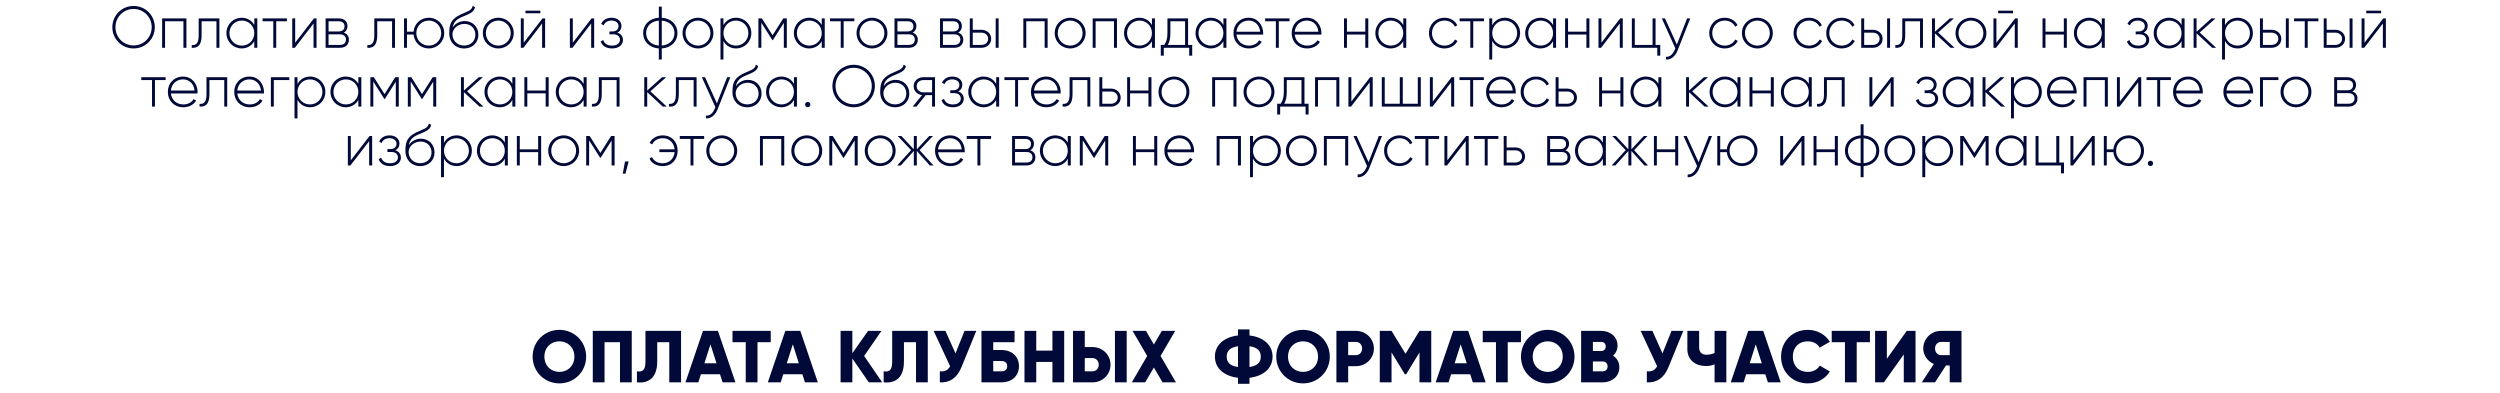 <?xml version="1.0" encoding="UTF-8"?> <svg xmlns="http://www.w3.org/2000/svg" width="680" height="107" viewBox="0 0 680 107" fill="none"><path d="M152.155 104.28C148.135 104.28 144.875 101.12 144.875 97C144.875 92.88 148.135 89.72 152.155 89.72C156.175 89.72 159.435 92.88 159.435 97C159.435 101.12 156.175 104.28 152.155 104.28ZM152.155 101.16C154.435 101.16 156.235 99.5 156.235 97C156.235 94.5 154.435 92.84 152.155 92.84C149.875 92.84 148.075 94.5 148.075 97C148.075 99.5 149.875 101.16 152.155 101.16ZM171.837 90V104H168.637V93.08H164.437V104H161.237V90H171.837ZM173.245 104V101C174.685 101.22 175.565 100.78 175.565 98.44V90H185.245V104H182.045V93.08H178.765V98.32C178.765 103.32 175.825 104.28 173.245 104ZM196.543 104L195.843 101.8H190.643L189.943 104H186.443L191.203 90H195.283L200.043 104H196.543ZM191.603 98.8H194.883L193.243 93.66L191.603 98.8ZM209.641 90V93.08H206.041V104H202.841V93.08H199.241V90H209.641ZM218.946 104L218.246 101.8H213.046L212.346 104H208.846L213.606 90H217.686L222.446 104H218.946ZM214.006 98.8H217.286L215.646 93.66L214.006 98.8ZM239.959 104H236.319L231.839 97.52V104H228.639V90H231.839V96.08L236.119 90H239.759L235.039 96.82L239.959 104ZM240.354 104V101C241.794 101.22 242.674 100.78 242.674 98.44V90H252.354V104H249.154V93.08H245.874V98.32C245.874 103.32 242.934 104.28 240.354 104ZM262.353 90H265.553L261.513 99.88C260.273 102.9 258.253 104.14 255.633 104V101C257.093 101.14 257.893 100.6 258.433 99.62L253.953 90H257.153L259.893 96.12L262.353 90ZM272.36 95.2C275.22 95.2 277.16 96.94 277.16 99.6C277.16 102.26 275.22 104 272.36 104H266.96V90H275.96V93.08H270.16V95.2H272.36ZM272.36 101C273.24 101 273.96 100.62 273.96 99.6C273.96 98.58 273.24 98.2 272.36 98.2H270.16V101H272.36ZM286.259 90H289.459V104H286.259V98.44H281.859V104H278.659V90H281.859V95.36H286.259V90ZM291.862 104V90H295.062V94.4H297.162C299.922 94.4 302.062 96.54 302.062 99.2C302.062 101.86 299.922 104 297.162 104H291.862ZM303.262 104V90H306.462V104H303.262ZM295.062 101H297.162C298.142 101 298.862 100.22 298.862 99.2C298.862 98.18 298.142 97.4 297.162 97.4H295.062V101ZM319.854 104H316.214L313.854 99.96L311.494 104H307.854L312.034 96.82L308.054 90H311.694L313.854 93.7L316.014 90H319.654L315.674 96.82L319.854 104ZM346.137 97C346.137 100.18 343.657 102.3 339.857 102.76V104.4H336.737V102.76C332.937 102.3 330.457 100.18 330.457 97C330.457 93.82 332.937 91.7 336.737 91.24V89.6H339.857V91.24C343.657 91.7 346.137 93.82 346.137 97ZM333.657 97C333.657 98.6 334.657 99.54 336.737 99.82V94.18C334.657 94.46 333.657 95.4 333.657 97ZM339.857 99.82C341.937 99.54 342.937 98.6 342.937 97C342.937 95.4 341.937 94.46 339.857 94.18V99.82ZM354.421 104.28C350.401 104.28 347.141 101.12 347.141 97C347.141 92.88 350.401 89.72 354.421 89.72C358.441 89.72 361.701 92.88 361.701 97C361.701 101.12 358.441 104.28 354.421 104.28ZM354.421 101.16C356.701 101.16 358.501 99.5 358.501 97C358.501 94.5 356.701 92.84 354.421 92.84C352.141 92.84 350.341 94.5 350.341 97C350.341 99.5 352.141 101.16 354.421 101.16ZM368.803 90C371.563 90 373.703 92.14 373.703 94.8C373.703 97.46 371.563 99.6 368.803 99.6H366.703V104H363.503V90H368.803ZM368.803 96.6C369.783 96.6 370.503 95.82 370.503 94.8C370.503 93.78 369.783 93 368.803 93H366.703V96.6H368.803ZM389.3 90V104H386.1V95.86L382.48 101.8H382.12L378.5 95.86V104H375.3V90H378.5L382.3 96.22L386.1 90H389.3ZM400.606 104L399.906 101.8H394.706L394.006 104H390.506L395.266 90H399.346L404.106 104H400.606ZM395.666 98.8H398.946L397.306 93.66L395.666 98.8ZM413.704 90V93.08H410.104V104H406.904V93.08H403.304V90H413.704ZM420.984 104.28C416.964 104.28 413.704 101.12 413.704 97C413.704 92.88 416.964 89.72 420.984 89.72C425.004 89.72 428.264 92.88 428.264 97C428.264 101.12 425.004 104.28 420.984 104.28ZM420.984 101.16C423.264 101.16 425.064 99.5 425.064 97C425.064 94.5 423.264 92.84 420.984 92.84C418.704 92.84 416.904 94.5 416.904 97C416.904 99.5 418.704 101.16 420.984 101.16ZM438.745 96.74C439.785 97.4 440.465 98.48 440.465 99.9C440.465 102.38 438.445 104 435.945 104H430.065V90H435.545C437.985 90 439.965 91.58 439.965 94C439.965 95.16 439.505 96.08 438.745 96.74ZM435.545 93H433.265V95.48H435.545C436.265 95.48 436.765 94.96 436.765 94.24C436.765 93.52 436.285 93 435.545 93ZM435.945 101C436.745 101 437.265 100.44 437.265 99.66C437.265 98.88 436.745 98.32 435.945 98.32H433.265V101H435.945ZM454.657 90H457.857L453.817 99.88C452.577 102.9 450.557 104.14 447.937 104V101C449.397 101.14 450.197 100.6 450.737 99.62L446.257 90H449.457L452.197 96.12L454.657 90ZM466.364 90H469.564V104H466.364V99.12C465.584 99.42 464.824 99.56 463.984 99.56C461.204 99.56 458.964 97.94 458.964 95V90H462.164V94.52C462.164 95.82 462.964 96.48 464.064 96.48C464.924 96.48 465.644 96.34 466.364 96.02V90ZM480.86 104L480.16 101.8H474.96L474.26 104H470.76L475.52 90H479.6L484.36 104H480.86ZM475.92 98.8H479.2L477.56 93.66L475.92 98.8ZM491.726 104.28C487.506 104.28 484.446 101.12 484.446 97C484.446 92.88 487.506 89.72 491.726 89.72C494.266 89.72 496.506 90.98 497.726 92.96L494.966 94.56C494.346 93.48 493.146 92.84 491.726 92.84C489.246 92.84 487.646 94.5 487.646 97C487.646 99.5 489.246 101.16 491.726 101.16C493.146 101.16 494.366 100.52 494.966 99.44L497.726 101.04C496.526 103.02 494.286 104.28 491.726 104.28ZM508.625 90V93.08H505.025V104H501.825V93.08H498.225V90H508.625ZM517.826 104V96.4L512.426 104H510.026V90H513.226V97.6L518.626 90H521.026V104H517.826ZM533.525 90V104H530.325V99.4H529.305L526.325 104H522.725L526.005 99C524.305 98.28 523.125 96.62 523.125 94.8C523.125 92.14 525.265 90 527.925 90H533.525ZM527.925 96.6H530.325V93H527.925C527.045 93 526.325 93.78 526.325 94.8C526.325 95.82 527.045 96.6 527.925 96.6Z" fill="#000937"></path><path d="M36.333 13.176C33.101 13.176 30.557 10.6 30.557 7.4C30.557 4.2 33.101 1.624 36.333 1.624C39.565 1.624 42.109 4.2 42.109 7.4C42.109 10.6 39.565 13.176 36.333 13.176ZM36.333 12.36C39.101 12.36 41.261 10.152 41.261 7.4C41.261 4.648 39.101 2.44 36.333 2.44C33.565 2.44 31.405 4.648 31.405 7.4C31.405 10.152 33.565 12.36 36.333 12.36ZM50.707 5V13H49.891V5.784H44.899V13H44.099V5H50.707ZM59.673 5V13H58.873V5.784H54.841V9.64C54.841 12.44 53.657 13.112 52.153 13V12.248C53.385 12.36 54.041 11.704 54.041 9.64V5H59.673ZM69.17 5H69.986V13H69.17V11.192C68.498 12.392 67.266 13.176 65.73 13.176C63.458 13.176 61.586 11.368 61.586 9C61.586 6.632 63.458 4.824 65.73 4.824C67.266 4.824 68.498 5.608 69.17 6.808V5ZM65.794 12.408C67.698 12.408 69.17 10.904 69.17 9C69.17 7.096 67.698 5.592 65.794 5.592C63.89 5.592 62.402 7.096 62.402 9C62.402 10.904 63.89 12.408 65.794 12.408ZM78.043 5V5.784H75.131V13H74.331V5.784H71.419V5H78.043ZM85.394 5H86.098V13H85.282V6.392L80.194 13H79.49V5H80.29V11.608L85.394 5ZM93.496 8.872C94.424 9.176 94.904 9.88 94.904 10.792C94.904 12.008 94.104 13 92.44 13H88.568V5H92.136C93.704 5 94.52 5.928 94.52 7.096C94.52 7.88 94.184 8.536 93.496 8.872ZM92.136 5.784H89.368V8.552H92.136C93.16 8.552 93.704 8.04 93.704 7.144C93.704 6.296 93.144 5.784 92.136 5.784ZM92.44 12.216C93.512 12.216 94.104 11.672 94.104 10.76C94.104 9.88 93.496 9.336 92.44 9.336H89.368V12.216H92.44ZM107.439 5V13H106.639V5.784H102.607V9.64C102.607 12.44 101.423 13.112 99.919 13V12.248C101.151 12.36 101.807 11.704 101.807 9.64V5H107.439ZM116.632 4.824C118.952 4.824 120.824 6.632 120.824 9C120.824 11.368 118.952 13.176 116.632 13.176C114.424 13.176 112.68 11.56 112.488 9.384H110.696V13H109.896V5H110.696V8.616H112.488C112.68 6.44 114.424 4.824 116.632 4.824ZM116.632 12.408C118.536 12.408 120.008 10.904 120.008 9C120.008 7.096 118.536 5.592 116.632 5.592C114.728 5.592 113.24 7.096 113.24 9C113.24 10.904 114.728 12.408 116.632 12.408ZM126.228 13.192C123.956 13.192 122.196 11.56 122.196 9.08C122.196 6.584 122.644 5.24 125.188 3.992C126.932 3.16 128.34 2.952 128.564 1.592L129.204 1.96C128.932 3.496 127.252 3.88 125.62 4.632C124.052 5.336 123.396 6.056 123.14 7.464C123.94 6.216 125.3 5.72 126.404 5.72C128.516 5.72 130.116 7.272 130.116 9.464C130.116 11.608 128.484 13.192 126.228 13.192ZM126.228 12.392C128.036 12.392 129.3 11.16 129.3 9.464C129.3 7.752 128.084 6.504 126.308 6.504C124.756 6.504 123.188 7.56 123.06 9.256C123.06 11.096 124.404 12.392 126.228 12.392ZM135.544 13.176C133.208 13.176 131.336 11.368 131.336 9C131.336 6.632 133.208 4.824 135.544 4.824C137.864 4.824 139.736 6.632 139.736 9C139.736 11.368 137.864 13.176 135.544 13.176ZM135.544 12.408C137.448 12.408 138.92 10.904 138.92 9C138.92 7.096 137.448 5.592 135.544 5.592C133.64 5.592 132.152 7.096 132.152 9C132.152 10.904 133.64 12.408 135.544 12.408ZM142.926 3.608V2.904H146.974V3.608H142.926ZM147.566 5H148.27V13H147.454V6.392L142.366 13H141.662V5H142.462V11.608L147.566 5ZM160.909 5H161.613V13H160.797V6.392L155.709 13H155.005V5H155.805V11.608L160.909 5ZM167.924 8.872C168.9 9.192 169.444 9.944 169.444 10.856C169.444 12.072 168.468 13.176 166.5 13.176C164.708 13.176 163.78 12.344 163.38 11.288L164.068 10.888C164.372 11.784 165.108 12.408 166.5 12.408C167.86 12.408 168.628 11.736 168.628 10.808C168.628 9.944 167.956 9.336 166.868 9.336H165.764V8.552H166.564C167.604 8.552 168.244 7.976 168.244 7.08C168.244 6.232 167.492 5.592 166.356 5.592C165.3 5.592 164.532 6.056 164.196 6.888L163.524 6.504C163.956 5.528 164.9 4.824 166.356 4.824C168.052 4.824 169.044 5.864 169.044 7.048C169.044 7.832 168.66 8.52 167.924 8.872ZM184.274 9C184.274 11.256 182.578 13.016 180.002 13.176V16.2H179.202V13.176C176.626 13.016 174.93 11.256 174.93 9C174.93 6.744 176.626 4.984 179.202 4.824V1.8H180.002V4.824C182.578 4.984 184.274 6.744 184.274 9ZM175.746 9C175.746 10.824 177.074 12.232 179.202 12.392V5.608C177.074 5.768 175.746 7.176 175.746 9ZM180.002 12.392C182.13 12.232 183.458 10.824 183.458 9C183.458 7.176 182.13 5.768 180.002 5.608V12.392ZM189.857 13.176C187.521 13.176 185.649 11.368 185.649 9C185.649 6.632 187.521 4.824 189.857 4.824C192.177 4.824 194.049 6.632 194.049 9C194.049 11.368 192.177 13.176 189.857 13.176ZM189.857 12.408C191.761 12.408 193.233 10.904 193.233 9C193.233 7.096 191.761 5.592 189.857 5.592C187.953 5.592 186.465 7.096 186.465 9C186.465 10.904 187.953 12.408 189.857 12.408ZM200.214 4.824C202.502 4.824 204.358 6.632 204.358 9C204.358 11.368 202.502 13.176 200.214 13.176C198.662 13.176 197.43 12.376 196.774 11.144V16.2H195.974V5H196.774V6.856C197.43 5.624 198.662 4.824 200.214 4.824ZM200.166 12.408C202.07 12.408 203.558 10.904 203.558 9C203.558 7.096 202.07 5.592 200.166 5.592C198.262 5.592 196.774 7.096 196.774 9C196.774 10.904 198.262 12.408 200.166 12.408ZM214.015 5V13H213.199V6.216L210.207 10.936H210.095L207.087 6.184V13H206.287V5H207.231L210.143 9.592L213.055 5H214.015ZM223.514 5H224.33V13H223.514V11.192C222.842 12.392 221.61 13.176 220.074 13.176C217.802 13.176 215.93 11.368 215.93 9C215.93 6.632 217.802 4.824 220.074 4.824C221.61 4.824 222.842 5.608 223.514 6.808V5ZM220.138 12.408C222.042 12.408 223.514 10.904 223.514 9C223.514 7.096 222.042 5.592 220.138 5.592C218.234 5.592 216.746 7.096 216.746 9C216.746 10.904 218.234 12.408 220.138 12.408ZM232.387 5V5.784H229.475V13H228.675V5.784H225.763V5H232.387ZM237.185 13.176C234.849 13.176 232.977 11.368 232.977 9C232.977 6.632 234.849 4.824 237.185 4.824C239.505 4.824 241.377 6.632 241.377 9C241.377 11.368 239.505 13.176 237.185 13.176ZM237.185 12.408C239.089 12.408 240.561 10.904 240.561 9C240.561 7.096 239.089 5.592 237.185 5.592C235.281 5.592 233.793 7.096 233.793 9C233.793 10.904 235.281 12.408 237.185 12.408ZM248.23 8.872C249.158 9.176 249.638 9.88 249.638 10.792C249.638 12.008 248.838 13 247.174 13H243.302V5H246.87C248.438 5 249.254 5.928 249.254 7.096C249.254 7.88 248.918 8.536 248.23 8.872ZM246.87 5.784H244.102V8.552H246.87C247.894 8.552 248.438 8.04 248.438 7.144C248.438 6.296 247.878 5.784 246.87 5.784ZM247.174 12.216C248.246 12.216 248.838 11.672 248.838 10.76C248.838 9.88 248.23 9.336 247.174 9.336H244.102V12.216H247.174ZM260.605 8.872C261.533 9.176 262.013 9.88 262.013 10.792C262.013 12.008 261.213 13 259.549 13H255.677V5H259.245C260.813 5 261.629 5.928 261.629 7.096C261.629 7.88 261.293 8.536 260.605 8.872ZM259.245 5.784H256.477V8.552H259.245C260.269 8.552 260.813 8.04 260.813 7.144C260.813 6.296 260.253 5.784 259.245 5.784ZM259.549 12.216C260.621 12.216 261.213 11.672 261.213 10.76C261.213 9.88 260.605 9.336 259.549 9.336H256.477V12.216H259.549ZM266.955 8.104C268.379 8.104 269.595 9.08 269.595 10.552C269.595 12.024 268.379 13 266.955 13H263.787V5H264.587V8.104H266.955ZM270.827 5H271.627V13H270.827V5ZM266.955 12.216C267.963 12.216 268.779 11.56 268.779 10.552C268.779 9.528 267.963 8.888 266.955 8.888H264.587V12.216H266.955ZM284.957 5V13H284.141V5.784H279.149V13H278.349V5H284.957ZM291.091 13.176C288.755 13.176 286.883 11.368 286.883 9C286.883 6.632 288.755 4.824 291.091 4.824C293.411 4.824 295.283 6.632 295.283 9C295.283 11.368 293.411 13.176 291.091 13.176ZM291.091 12.408C292.995 12.408 294.467 10.904 294.467 9C294.467 7.096 292.995 5.592 291.091 5.592C289.187 5.592 287.699 7.096 287.699 9C287.699 10.904 289.187 12.408 291.091 12.408ZM303.817 5V13H303.001V5.784H298.009V13H297.209V5H303.817ZM313.327 5H314.143V13H313.327V11.192C312.655 12.392 311.423 13.176 309.887 13.176C307.615 13.176 305.743 11.368 305.743 9C305.743 6.632 307.615 4.824 309.887 4.824C311.423 4.824 312.655 5.608 313.327 6.808V5ZM309.951 12.408C311.855 12.408 313.327 10.904 313.327 9C313.327 7.096 311.855 5.592 309.951 5.592C308.047 5.592 306.559 7.096 306.559 9C306.559 10.904 308.047 12.408 309.951 12.408ZM323.159 12.216H324.279V15.144H323.463V13H316.551V15.144H315.735V12.216H316.663C317.223 11.448 317.543 10.584 317.543 9V5H323.159V12.216ZM317.655 12.216H322.343V5.784H318.343V9C318.343 10.424 318.103 11.4 317.655 12.216ZM332.764 5H333.58V13H332.764V11.192C332.092 12.392 330.86 13.176 329.324 13.176C327.052 13.176 325.18 11.368 325.18 9C325.18 6.632 327.052 4.824 329.324 4.824C330.86 4.824 332.092 5.608 332.764 6.808V5ZM329.388 12.408C331.292 12.408 332.764 10.904 332.764 9C332.764 7.096 331.292 5.592 329.388 5.592C327.484 5.592 325.996 7.096 325.996 9C325.996 10.904 327.484 12.408 329.388 12.408ZM339.637 4.824C342.069 4.824 343.589 6.84 343.589 9.032C343.589 9.16 343.573 9.288 343.573 9.416H336.325C336.517 11.224 337.893 12.408 339.717 12.408C341.029 12.408 342.021 11.8 342.485 10.952L343.189 11.368C342.533 12.456 341.285 13.176 339.701 13.176C337.237 13.176 335.493 11.416 335.493 9C335.493 6.648 337.189 4.824 339.637 4.824ZM339.637 5.592C337.813 5.592 336.485 6.856 336.325 8.632H342.757C342.581 6.68 341.205 5.592 339.637 5.592ZM350.746 5V5.784H347.834V13H347.034V5.784H344.122V5H350.746ZM355.48 4.824C357.912 4.824 359.432 6.84 359.432 9.032C359.432 9.16 359.416 9.288 359.416 9.416H352.168C352.36 11.224 353.736 12.408 355.56 12.408C356.872 12.408 357.864 11.8 358.328 10.952L359.032 11.368C358.376 12.456 357.128 13.176 355.544 13.176C353.08 13.176 351.336 11.416 351.336 9C351.336 6.648 353.032 4.824 355.48 4.824ZM355.48 5.592C353.656 5.592 352.328 6.856 352.168 8.632H358.6C358.424 6.68 357.048 5.592 355.48 5.592ZM371.36 5H372.176V13H371.36V9.384H366.368V13H365.568V5H366.368V8.616H371.36V5ZM381.686 5H382.502V13H381.686V11.192C381.014 12.392 379.782 13.176 378.246 13.176C375.974 13.176 374.102 11.368 374.102 9C374.102 6.632 375.974 4.824 378.246 4.824C379.782 4.824 381.014 5.608 381.686 6.808V5ZM378.31 12.408C380.214 12.408 381.686 10.904 381.686 9C381.686 7.096 380.214 5.592 378.31 5.592C376.406 5.592 374.918 7.096 374.918 9C374.918 10.904 376.406 12.408 378.31 12.408ZM392.888 13.176C390.472 13.176 388.68 11.368 388.68 9C388.68 6.632 390.472 4.824 392.888 4.824C394.456 4.824 395.8 5.624 396.376 6.872L395.72 7.256C395.256 6.248 394.168 5.592 392.888 5.592C390.952 5.592 389.496 7.096 389.496 9C389.496 10.904 390.952 12.408 392.888 12.408C394.184 12.408 395.24 11.736 395.768 10.744L396.44 11.144C395.8 12.376 394.456 13.176 392.888 13.176ZM403.637 5V5.784H400.725V13H399.925V5.784H397.013V5H403.637ZM409.324 4.824C411.612 4.824 413.468 6.632 413.468 9C413.468 11.368 411.612 13.176 409.324 13.176C407.772 13.176 406.54 12.376 405.884 11.144V16.2H405.084V5H405.884V6.856C406.54 5.624 407.772 4.824 409.324 4.824ZM409.276 12.408C411.18 12.408 412.668 10.904 412.668 9C412.668 7.096 411.18 5.592 409.276 5.592C407.372 5.592 405.884 7.096 405.884 9C405.884 10.904 407.372 12.408 409.276 12.408ZM422.436 5H423.252V13H422.436V11.192C421.764 12.392 420.532 13.176 418.996 13.176C416.724 13.176 414.852 11.368 414.852 9C414.852 6.632 416.724 4.824 418.996 4.824C420.532 4.824 421.764 5.608 422.436 6.808V5ZM419.06 12.408C420.964 12.408 422.436 10.904 422.436 9C422.436 7.096 420.964 5.592 419.06 5.592C417.156 5.592 415.668 7.096 415.668 9C415.668 10.904 417.156 12.408 419.06 12.408ZM431.501 5H432.317V13H431.501V9.384H426.509V13H425.709V5H426.509V8.616H431.501V5ZM440.691 5H441.395V13H440.579V6.392L435.491 13H434.787V5H435.587V11.608L440.691 5ZM450.313 12.216H451.593V15.144H450.777V13H443.865V5H444.665V12.216H449.497V5H450.313V12.216ZM458.893 5H459.757L456.301 13.736C455.693 15.272 454.509 16.312 453.133 16.2V15.448C454.205 15.544 455.021 14.744 455.517 13.576L455.693 13.144L452.013 5H452.877L456.109 12.12L458.893 5ZM469.123 13.176C466.707 13.176 464.915 11.368 464.915 9C464.915 6.632 466.707 4.824 469.123 4.824C470.691 4.824 472.035 5.624 472.611 6.872L471.955 7.256C471.491 6.248 470.403 5.592 469.123 5.592C467.187 5.592 465.731 7.096 465.731 9C465.731 10.904 467.187 12.408 469.123 12.408C470.419 12.408 471.475 11.736 472.003 10.744L472.675 11.144C472.035 12.376 470.691 13.176 469.123 13.176ZM478.013 13.176C475.677 13.176 473.805 11.368 473.805 9C473.805 6.632 475.677 4.824 478.013 4.824C480.333 4.824 482.205 6.632 482.205 9C482.205 11.368 480.333 13.176 478.013 13.176ZM478.013 12.408C479.917 12.408 481.389 10.904 481.389 9C481.389 7.096 479.917 5.592 478.013 5.592C476.109 5.592 474.621 7.096 474.621 9C474.621 10.904 476.109 12.408 478.013 12.408ZM492.06 13.176C489.644 13.176 487.852 11.368 487.852 9C487.852 6.632 489.644 4.824 492.06 4.824C493.628 4.824 494.972 5.624 495.548 6.872L494.892 7.256C494.428 6.248 493.34 5.592 492.06 5.592C490.124 5.592 488.668 7.096 488.668 9C488.668 10.904 490.124 12.408 492.06 12.408C493.356 12.408 494.412 11.736 494.94 10.744L495.612 11.144C494.972 12.376 493.628 13.176 492.06 13.176ZM500.951 13.176C498.535 13.176 496.743 11.368 496.743 9C496.743 6.632 498.535 4.824 500.951 4.824C502.519 4.824 503.863 5.624 504.439 6.872L503.783 7.256C503.319 6.248 502.231 5.592 500.951 5.592C499.015 5.592 497.559 7.096 497.559 9C497.559 10.904 499.015 12.408 500.951 12.408C502.247 12.408 503.303 11.736 503.831 10.744L504.503 11.144C503.863 12.376 502.519 13.176 500.951 13.176ZM509.423 8.104C510.847 8.104 512.063 9.08 512.063 10.552C512.063 12.024 510.847 13 509.423 13H506.255V5H507.055V8.104H509.423ZM513.295 5H514.095V13H513.295V5ZM509.423 12.216C510.431 12.216 511.247 11.56 511.247 10.552C511.247 9.528 510.431 8.888 509.423 8.888H507.055V12.216H509.423ZM523.048 5V13H522.248V5.784H518.216V9.64C518.216 12.44 517.032 13.112 515.528 13V12.248C516.76 12.36 517.416 11.704 517.416 9.64V5H523.048ZM531.633 13H530.545L526.305 9.064V13H525.505V5H526.305V8.632L530.353 5H531.473L527.169 8.84L531.633 13ZM536.107 13.176C533.771 13.176 531.899 11.368 531.899 9C531.899 6.632 533.771 4.824 536.107 4.824C538.427 4.824 540.299 6.632 540.299 9C540.299 11.368 538.427 13.176 536.107 13.176ZM536.107 12.408C538.011 12.408 539.483 10.904 539.483 9C539.483 7.096 538.011 5.592 536.107 5.592C534.203 5.592 532.715 7.096 532.715 9C532.715 10.904 534.203 12.408 536.107 12.408ZM543.488 3.608V2.904H547.536V3.608H543.488ZM548.128 5H548.832V13H548.016V6.392L542.928 13H542.224V5H543.024V11.608L548.128 5ZM561.36 5H562.176V13H561.36V9.384H556.368V13H555.568V5H556.368V8.616H561.36V5ZM571.686 5H572.502V13H571.686V11.192C571.014 12.392 569.782 13.176 568.246 13.176C565.974 13.176 564.102 11.368 564.102 9C564.102 6.632 565.974 4.824 568.246 4.824C569.782 4.824 571.014 5.608 571.686 6.808V5ZM568.31 12.408C570.214 12.408 571.686 10.904 571.686 9C571.686 7.096 570.214 5.592 568.31 5.592C566.406 5.592 564.918 7.096 564.918 9C564.918 10.904 566.406 12.408 568.31 12.408ZM583.064 8.872C584.04 9.192 584.584 9.944 584.584 10.856C584.584 12.072 583.608 13.176 581.64 13.176C579.848 13.176 578.92 12.344 578.52 11.288L579.208 10.888C579.512 11.784 580.248 12.408 581.64 12.408C583 12.408 583.768 11.736 583.768 10.808C583.768 9.944 583.096 9.336 582.008 9.336H580.904V8.552H581.704C582.744 8.552 583.384 7.976 583.384 7.08C583.384 6.232 582.632 5.592 581.496 5.592C580.44 5.592 579.672 6.056 579.336 6.888L578.664 6.504C579.096 5.528 580.04 4.824 581.496 4.824C583.192 4.824 584.184 5.864 584.184 7.048C584.184 7.832 583.8 8.52 583.064 8.872ZM593.389 5H594.205V13H593.389V11.192C592.717 12.392 591.485 13.176 589.949 13.176C587.677 13.176 585.805 11.368 585.805 9C585.805 6.632 587.677 4.824 589.949 4.824C591.485 4.824 592.717 5.608 593.389 6.808V5ZM590.013 12.408C591.917 12.408 593.389 10.904 593.389 9C593.389 7.096 591.917 5.592 590.013 5.592C588.109 5.592 586.621 7.096 586.621 9C586.621 10.904 588.109 12.408 590.013 12.408ZM602.79 13H601.702L597.462 9.064V13H596.662V5H597.462V8.632L601.51 5H602.63L598.326 8.84L602.79 13ZM608.636 4.824C610.924 4.824 612.78 6.632 612.78 9C612.78 11.368 610.924 13.176 608.636 13.176C607.084 13.176 605.852 12.376 605.196 11.144V16.2H604.396V5H605.196V6.856C605.852 5.624 607.084 4.824 608.636 4.824ZM608.588 12.408C610.492 12.408 611.98 10.904 611.98 9C611.98 7.096 610.492 5.592 608.588 5.592C606.684 5.592 605.196 7.096 605.196 9C605.196 10.904 606.684 12.408 608.588 12.408ZM617.877 8.104C619.301 8.104 620.517 9.08 620.517 10.552C620.517 12.024 619.301 13 617.877 13H614.709V5H615.509V8.104H617.877ZM621.749 5H622.549V13H621.749V5ZM617.877 12.216C618.885 12.216 619.701 11.56 619.701 10.552C619.701 9.528 618.885 8.888 617.877 8.888H615.509V12.216H617.877ZM630.605 5V5.784H627.693V13H626.893V5.784H623.981V5H630.605ZM635.22 8.104C636.644 8.104 637.86 9.08 637.86 10.552C637.86 12.024 636.644 13 635.22 13H632.052V5H632.852V8.104H635.22ZM639.092 5H639.892V13H639.092V5ZM635.22 12.216C636.228 12.216 637.044 11.56 637.044 10.552C637.044 9.528 636.228 8.888 635.22 8.888H632.852V12.216H635.22ZM643.613 3.608V2.904H647.661V3.608H643.613ZM648.253 5H648.957V13H648.141V6.392L643.053 13H642.349V5H643.149V11.608L648.253 5ZM45.059 21V21.784H42.147V29H41.347V21.784H38.435V21H45.059ZM49.793 20.824C52.225 20.824 53.745 22.84 53.745 25.032C53.745 25.16 53.729 25.288 53.729 25.416H46.481C46.673 27.224 48.049 28.408 49.873 28.408C51.185 28.408 52.177 27.8 52.641 26.952L53.345 27.368C52.689 28.456 51.441 29.176 49.857 29.176C47.393 29.176 45.649 27.416 45.649 25C45.649 22.648 47.345 20.824 49.793 20.824ZM49.793 21.592C47.969 21.592 46.641 22.856 46.481 24.632H52.913C52.737 22.68 51.361 21.592 49.793 21.592ZM61.798 21V29H60.998V21.784H56.966V25.64C56.966 28.44 55.782 29.112 54.278 29V28.248C55.51 28.36 56.166 27.704 56.166 25.64V21H61.798ZM67.855 20.824C70.287 20.824 71.807 22.84 71.807 25.032C71.807 25.16 71.791 25.288 71.791 25.416H64.543C64.735 27.224 66.111 28.408 67.935 28.408C69.247 28.408 70.239 27.8 70.703 26.952L71.407 27.368C70.751 28.456 69.503 29.176 67.919 29.176C65.455 29.176 63.711 27.416 63.711 25C63.711 22.648 65.407 20.824 67.855 20.824ZM67.855 21.592C66.031 21.592 64.703 22.856 64.543 24.632H70.975C70.799 22.68 69.423 21.592 67.855 21.592ZM78.685 21V21.784H74.477V29H73.677V21H78.685ZM84.355 20.824C86.643 20.824 88.499 22.632 88.499 25C88.499 27.368 86.643 29.176 84.355 29.176C82.803 29.176 81.571 28.376 80.915 27.144V32.2H80.115V21H80.915V22.856C81.571 21.624 82.803 20.824 84.355 20.824ZM84.307 28.408C86.211 28.408 87.699 26.904 87.699 25C87.699 23.096 86.211 21.592 84.307 21.592C82.403 21.592 80.915 23.096 80.915 25C80.915 26.904 82.403 28.408 84.307 28.408ZM97.467 21H98.283V29H97.467V27.192C96.795 28.392 95.563 29.176 94.027 29.176C91.755 29.176 89.883 27.368 89.883 25C89.883 22.632 91.755 20.824 94.027 20.824C95.563 20.824 96.795 21.608 97.467 22.808V21ZM94.091 28.408C95.995 28.408 97.467 26.904 97.467 25C97.467 23.096 95.995 21.592 94.091 21.592C92.187 21.592 90.699 23.096 90.699 25C90.699 26.904 92.187 28.408 94.091 28.408ZM108.468 21V29H107.652V22.216L104.66 26.936H104.548L101.54 22.184V29H100.74V21H101.684L104.596 25.592L107.508 21H108.468ZM118.655 21V29H117.839V22.216L114.847 26.936H114.735L111.727 22.184V29H110.927V21H111.871L114.783 25.592L117.695 21H118.655ZM131.508 29H130.42L126.18 25.064V29H125.38V21H126.18V24.632L130.228 21H131.348L127.044 24.84L131.508 29ZM139.358 21H140.174V29H139.358V27.192C138.686 28.392 137.454 29.176 135.918 29.176C133.646 29.176 131.774 27.368 131.774 25C131.774 22.632 133.646 20.824 135.918 20.824C137.454 20.824 138.686 21.608 139.358 22.808V21ZM135.982 28.408C137.886 28.408 139.358 26.904 139.358 25C139.358 23.096 137.886 21.592 135.982 21.592C134.078 21.592 132.59 23.096 132.59 25C132.59 26.904 134.078 28.408 135.982 28.408ZM148.422 21H149.238V29H148.422V25.384H143.43V29H142.63V21H143.43V24.616H148.422V21ZM158.749 21H159.565V29H158.749V27.192C158.077 28.392 156.845 29.176 155.309 29.176C153.037 29.176 151.165 27.368 151.165 25C151.165 22.632 153.037 20.824 155.309 20.824C156.845 20.824 158.077 21.608 158.749 22.808V21ZM155.373 28.408C157.277 28.408 158.749 26.904 158.749 25C158.749 23.096 157.277 21.592 155.373 21.592C153.469 21.592 151.981 23.096 151.981 25C151.981 26.904 153.469 28.408 155.373 28.408ZM168.517 21V29H167.717V21.784H163.685V25.64C163.685 28.44 162.501 29.112 160.997 29V28.248C162.229 28.36 162.885 27.704 162.885 25.64V21H168.517ZM181.368 29H180.28L176.04 25.064V29H175.24V21H176.04V24.632L180.088 21H181.208L176.904 24.84L181.368 29ZM189.47 21V29H188.67V21.784H184.638V25.64C184.638 28.44 183.454 29.112 181.95 29V28.248C183.182 28.36 183.838 27.704 183.838 25.64V21H189.47ZM197.783 21H198.647L195.191 29.736C194.583 31.272 193.399 32.312 192.023 32.2V31.448C193.095 31.544 193.911 30.744 194.407 29.576L194.583 29.144L190.903 21H191.767L194.999 28.12L197.783 21ZM203.259 29.192C200.987 29.192 199.227 27.56 199.227 25.08C199.227 22.584 199.675 21.24 202.219 19.992C203.963 19.16 205.371 18.952 205.595 17.592L206.235 17.96C205.963 19.496 204.283 19.88 202.651 20.632C201.083 21.336 200.427 22.056 200.171 23.464C200.971 22.216 202.331 21.72 203.435 21.72C205.547 21.72 207.147 23.272 207.147 25.464C207.147 27.608 205.515 29.192 203.259 29.192ZM203.259 28.392C205.067 28.392 206.331 27.16 206.331 25.464C206.331 23.752 205.115 22.504 203.339 22.504C201.787 22.504 200.219 23.56 200.091 25.256C200.091 27.096 201.435 28.392 203.259 28.392ZM215.952 21H216.768V29H215.952V27.192C215.28 28.392 214.048 29.176 212.512 29.176C210.24 29.176 208.368 27.368 208.368 25C208.368 22.632 210.24 20.824 212.512 20.824C214.048 20.824 215.28 21.608 215.952 22.808V21ZM212.576 28.408C214.48 28.408 215.952 26.904 215.952 25C215.952 23.096 214.48 21.592 212.576 21.592C210.672 21.592 209.184 23.096 209.184 25C209.184 26.904 210.672 28.408 212.576 28.408ZM219.704 29.16C219.288 29.16 218.984 28.84 218.984 28.44C218.984 28.04 219.288 27.72 219.704 27.72C220.104 27.72 220.424 28.04 220.424 28.44C220.424 28.84 220.104 29.16 219.704 29.16ZM232.192 29.176C228.96 29.176 226.416 26.6 226.416 23.4C226.416 20.2 228.96 17.624 232.192 17.624C235.424 17.624 237.968 20.2 237.968 23.4C237.968 26.6 235.424 29.176 232.192 29.176ZM232.192 28.36C234.96 28.36 237.12 26.152 237.12 23.4C237.12 20.648 234.96 18.44 232.192 18.44C229.424 18.44 227.264 20.648 227.264 23.4C227.264 26.152 229.424 28.36 232.192 28.36ZM243.447 29.192C241.175 29.192 239.415 27.56 239.415 25.08C239.415 22.584 239.863 21.24 242.407 19.992C244.151 19.16 245.559 18.952 245.783 17.592L246.423 17.96C246.151 19.496 244.471 19.88 242.839 20.632C241.271 21.336 240.615 22.056 240.359 23.464C241.159 22.216 242.519 21.72 243.623 21.72C245.735 21.72 247.335 23.272 247.335 25.464C247.335 27.608 245.703 29.192 243.447 29.192ZM243.447 28.392C245.255 28.392 246.519 27.16 246.519 25.464C246.519 23.752 245.303 22.504 243.527 22.504C241.975 22.504 240.407 23.56 240.279 25.256C240.279 27.096 241.623 28.392 243.447 28.392ZM254.323 21V29H253.523V25.88H251.795L249.283 29H248.243L250.803 25.864C249.539 25.72 248.515 24.792 248.515 23.448C248.515 21.976 249.731 21 251.155 21H254.323ZM251.155 25.112H253.523V21.784H251.155C250.147 21.784 249.331 22.44 249.331 23.448C249.331 24.472 250.147 25.112 251.155 25.112ZM260.627 24.872C261.603 25.192 262.147 25.944 262.147 26.856C262.147 28.072 261.171 29.176 259.203 29.176C257.411 29.176 256.483 28.344 256.083 27.288L256.771 26.888C257.075 27.784 257.811 28.408 259.203 28.408C260.563 28.408 261.331 27.736 261.331 26.808C261.331 25.944 260.659 25.336 259.571 25.336H258.467V24.552H259.267C260.307 24.552 260.947 23.976 260.947 23.08C260.947 22.232 260.195 21.592 259.059 21.592C258.003 21.592 257.235 22.056 256.899 22.888L256.227 22.504C256.659 21.528 257.603 20.824 259.059 20.824C260.755 20.824 261.747 21.864 261.747 23.048C261.747 23.832 261.363 24.52 260.627 24.872ZM270.952 21H271.768V29H270.952V27.192C270.28 28.392 269.048 29.176 267.512 29.176C265.24 29.176 263.368 27.368 263.368 25C263.368 22.632 265.24 20.824 267.512 20.824C269.048 20.824 270.28 21.608 270.952 22.808V21ZM267.576 28.408C269.48 28.408 270.952 26.904 270.952 25C270.952 23.096 269.48 21.592 267.576 21.592C265.672 21.592 264.184 23.096 264.184 25C264.184 26.904 265.672 28.408 267.576 28.408ZM279.824 21V21.784H276.912V29H276.112V21.784H273.2V21H279.824ZM284.559 20.824C286.991 20.824 288.511 22.84 288.511 25.032C288.511 25.16 288.495 25.288 288.495 25.416H281.247C281.439 27.224 282.815 28.408 284.639 28.408C285.951 28.408 286.943 27.8 287.407 26.952L288.111 27.368C287.455 28.456 286.207 29.176 284.623 29.176C282.159 29.176 280.415 27.416 280.415 25C280.415 22.648 282.111 20.824 284.559 20.824ZM284.559 21.592C282.735 21.592 281.407 22.856 281.247 24.632H287.679C287.503 22.68 286.127 21.592 284.559 21.592ZM296.564 21V29H295.764V21.784H291.732V25.64C291.732 28.44 290.548 29.112 289.044 29V28.248C290.276 28.36 290.932 27.704 290.932 25.64V21H296.564ZM302.189 24.104C303.613 24.104 304.829 25.08 304.829 26.552C304.829 28.024 303.613 29 302.189 29H299.021V21H299.821V24.104H302.189ZM302.189 28.216C303.197 28.216 304.013 27.56 304.013 26.552C304.013 25.528 303.197 24.888 302.189 24.888H299.821V28.216H302.189ZM312.376 21H313.192V29H312.376V25.384H307.384V29H306.584V21H307.384V24.616H312.376V21ZM319.326 29.176C316.99 29.176 315.118 27.368 315.118 25C315.118 22.632 316.99 20.824 319.326 20.824C321.646 20.824 323.518 22.632 323.518 25C323.518 27.368 321.646 29.176 319.326 29.176ZM319.326 28.408C321.23 28.408 322.702 26.904 322.702 25C322.702 23.096 321.23 21.592 319.326 21.592C317.422 21.592 315.934 23.096 315.934 25C315.934 26.904 317.422 28.408 319.326 28.408ZM336.317 21V29H335.501V21.784H330.509V29H329.709V21H336.317ZM342.451 29.176C340.115 29.176 338.243 27.368 338.243 25C338.243 22.632 340.115 20.824 342.451 20.824C344.771 20.824 346.643 22.632 346.643 25C346.643 27.368 344.771 29.176 342.451 29.176ZM342.451 28.408C344.355 28.408 345.827 26.904 345.827 25C345.827 23.096 344.355 21.592 342.451 21.592C340.547 21.592 339.059 23.096 339.059 25C339.059 26.904 340.547 28.408 342.451 28.408ZM354.815 28.216H355.935V31.144H355.119V29H348.207V31.144H347.391V28.216H348.319C348.879 27.448 349.199 26.584 349.199 25V21H354.815V28.216ZM349.311 28.216H353.999V21.784H349.999V25C349.999 26.424 349.759 27.4 349.311 28.216ZM364.301 21V29H363.485V21.784H358.493V29H357.693V21H364.301ZM372.675 21H373.379V29H372.563V22.392L367.475 29H366.771V21H367.571V27.608L372.675 21ZM385.641 21H386.457V29H375.849V21H376.649V28.216H380.745V21H381.561V28.216H385.641V21ZM394.831 21H395.535V29H394.719V22.392L389.631 29H388.927V21H389.727V27.608L394.831 21ZM403.605 21V21.784H400.693V29H399.893V21.784H396.981V21H403.605ZM408.34 20.824C410.772 20.824 412.292 22.84 412.292 25.032C412.292 25.16 412.276 25.288 412.276 25.416H405.028C405.22 27.224 406.596 28.408 408.42 28.408C409.732 28.408 410.724 27.8 411.188 26.952L411.892 27.368C411.236 28.456 409.988 29.176 408.404 29.176C405.94 29.176 404.196 27.416 404.196 25C404.196 22.648 405.892 20.824 408.34 20.824ZM408.34 21.592C406.516 21.592 405.188 22.856 405.028 24.632H411.46C411.284 22.68 409.908 21.592 408.34 21.592ZM417.826 29.176C415.41 29.176 413.618 27.368 413.618 25C413.618 22.632 415.41 20.824 417.826 20.824C419.394 20.824 420.738 21.624 421.314 22.872L420.658 23.256C420.194 22.248 419.106 21.592 417.826 21.592C415.89 21.592 414.434 23.096 414.434 25C414.434 26.904 415.89 28.408 417.826 28.408C419.122 28.408 420.178 27.736 420.706 26.744L421.378 27.144C420.738 28.376 419.394 29.176 417.826 29.176ZM426.298 24.104C427.722 24.104 428.938 25.08 428.938 26.552C428.938 28.024 427.722 29 426.298 29H423.13V21H423.93V24.104H426.298ZM426.298 28.216C427.306 28.216 428.122 27.56 428.122 26.552C428.122 25.528 427.306 24.888 426.298 24.888H423.93V28.216H426.298ZM440.751 21H441.567V29H440.751V25.384H435.759V29H434.959V21H435.759V24.616H440.751V21ZM451.077 21H451.893V29H451.077V27.192C450.405 28.392 449.173 29.176 447.637 29.176C445.365 29.176 443.493 27.368 443.493 25C443.493 22.632 445.365 20.824 447.637 20.824C449.173 20.824 450.405 21.608 451.077 22.808V21ZM447.701 28.408C449.605 28.408 451.077 26.904 451.077 25C451.077 23.096 449.605 21.592 447.701 21.592C445.797 21.592 444.309 23.096 444.309 25C444.309 26.904 445.797 28.408 447.701 28.408ZM464.743 29H463.655L459.415 25.064V29H458.615V21H459.415V24.632L463.463 21H464.583L460.279 24.84L464.743 29ZM472.592 21H473.408V29H472.592V27.192C471.92 28.392 470.688 29.176 469.152 29.176C466.88 29.176 465.008 27.368 465.008 25C465.008 22.632 466.88 20.824 469.152 20.824C470.688 20.824 471.92 21.608 472.592 22.808V21ZM469.216 28.408C471.12 28.408 472.592 26.904 472.592 25C472.592 23.096 471.12 21.592 469.216 21.592C467.312 21.592 465.824 23.096 465.824 25C465.824 26.904 467.312 28.408 469.216 28.408ZM481.657 21H482.473V29H481.657V25.384H476.665V29H475.865V21H476.665V24.616H481.657V21ZM491.983 21H492.799V29H491.983V27.192C491.311 28.392 490.079 29.176 488.543 29.176C486.271 29.176 484.399 27.368 484.399 25C484.399 22.632 486.271 20.824 488.543 20.824C490.079 20.824 491.311 21.608 491.983 22.808V21ZM488.607 28.408C490.511 28.408 491.983 26.904 491.983 25C491.983 23.096 490.511 21.592 488.607 21.592C486.703 21.592 485.215 23.096 485.215 25C485.215 26.904 486.703 28.408 488.607 28.408ZM501.751 21V29H500.951V21.784H496.919V25.64C496.919 28.44 495.735 29.112 494.231 29V28.248C495.463 28.36 496.119 27.704 496.119 25.64V21H501.751ZM514.378 21H515.082V29H514.266V22.392L509.178 29H508.474V21H509.274V27.608L514.378 21ZM525.658 24.872C526.634 25.192 527.178 25.944 527.178 26.856C527.178 28.072 526.202 29.176 524.234 29.176C522.442 29.176 521.514 28.344 521.114 27.288L521.802 26.888C522.106 27.784 522.842 28.408 524.234 28.408C525.594 28.408 526.362 27.736 526.362 26.808C526.362 25.944 525.69 25.336 524.602 25.336H523.498V24.552H524.298C525.338 24.552 525.978 23.976 525.978 23.08C525.978 22.232 525.226 21.592 524.09 21.592C523.034 21.592 522.266 22.056 521.93 22.888L521.258 22.504C521.69 21.528 522.634 20.824 524.09 20.824C525.786 20.824 526.778 21.864 526.778 23.048C526.778 23.832 526.394 24.52 525.658 24.872ZM535.983 21H536.799V29H535.983V27.192C535.311 28.392 534.079 29.176 532.543 29.176C530.271 29.176 528.399 27.368 528.399 25C528.399 22.632 530.271 20.824 532.543 20.824C534.079 20.824 535.311 21.608 535.983 22.808V21ZM532.607 28.408C534.511 28.408 535.983 26.904 535.983 25C535.983 23.096 534.511 21.592 532.607 21.592C530.703 21.592 529.215 23.096 529.215 25C529.215 26.904 530.703 28.408 532.607 28.408ZM545.383 29H544.295L540.055 25.064V29H539.255V21H540.055V24.632L544.103 21H545.223L540.919 24.84L545.383 29ZM551.23 20.824C553.518 20.824 555.374 22.632 555.374 25C555.374 27.368 553.518 29.176 551.23 29.176C549.678 29.176 548.446 28.376 547.79 27.144V32.2H546.99V21H547.79V22.856C548.446 21.624 549.678 20.824 551.23 20.824ZM551.182 28.408C553.086 28.408 554.574 26.904 554.574 25C554.574 23.096 553.086 21.592 551.182 21.592C549.278 21.592 547.79 23.096 547.79 25C547.79 26.904 549.278 28.408 551.182 28.408ZM560.902 20.824C563.334 20.824 564.854 22.84 564.854 25.032C564.854 25.16 564.838 25.288 564.838 25.416H557.59C557.782 27.224 559.158 28.408 560.982 28.408C562.294 28.408 563.286 27.8 563.75 26.952L564.454 27.368C563.798 28.456 562.55 29.176 560.966 29.176C558.502 29.176 556.758 27.416 556.758 25C556.758 22.648 558.454 20.824 560.902 20.824ZM560.902 21.592C559.078 21.592 557.75 22.856 557.59 24.632H564.022C563.846 22.68 562.47 21.592 560.902 21.592ZM573.332 21V29H572.516V21.784H567.524V29H566.724V21H573.332ZM581.706 21H582.41V29H581.594V22.392L576.506 29H575.802V21H576.602V27.608L581.706 21ZM590.48 21V21.784H587.568V29H586.768V21.784H583.856V21H590.48ZM595.215 20.824C597.647 20.824 599.167 22.84 599.167 25.032C599.167 25.16 599.151 25.288 599.151 25.416H591.903C592.095 27.224 593.471 28.408 595.295 28.408C596.607 28.408 597.599 27.8 598.063 26.952L598.767 27.368C598.111 28.456 596.863 29.176 595.279 29.176C592.815 29.176 591.071 27.416 591.071 25C591.071 22.648 592.767 20.824 595.215 20.824ZM595.215 21.592C593.391 21.592 592.063 22.856 591.903 24.632H598.335C598.159 22.68 596.783 21.592 595.215 21.592ZM608.902 20.824C611.334 20.824 612.854 22.84 612.854 25.032C612.854 25.16 612.838 25.288 612.838 25.416H605.59C605.782 27.224 607.158 28.408 608.982 28.408C610.294 28.408 611.286 27.8 611.75 26.952L612.454 27.368C611.798 28.456 610.55 29.176 608.966 29.176C606.502 29.176 604.758 27.416 604.758 25C604.758 22.648 606.454 20.824 608.902 20.824ZM608.902 21.592C607.078 21.592 605.75 22.856 605.59 24.632H612.022C611.846 22.68 610.47 21.592 608.902 21.592ZM619.732 21V21.784H615.524V29H614.724V21H619.732ZM624.513 29.176C622.177 29.176 620.305 27.368 620.305 25C620.305 22.632 622.177 20.824 624.513 20.824C626.833 20.824 628.705 22.632 628.705 25C628.705 27.368 626.833 29.176 624.513 29.176ZM624.513 28.408C626.417 28.408 627.889 26.904 627.889 25C627.889 23.096 626.417 21.592 624.513 21.592C622.609 21.592 621.121 23.096 621.121 25C621.121 26.904 622.609 28.408 624.513 28.408ZM639.824 24.872C640.752 25.176 641.232 25.88 641.232 26.792C641.232 28.008 640.432 29 638.768 29H634.896V21H638.464C640.032 21 640.848 21.928 640.848 23.096C640.848 23.88 640.512 24.536 639.824 24.872ZM638.464 21.784H635.696V24.552H638.464C639.488 24.552 640.032 24.04 640.032 23.144C640.032 22.296 639.472 21.784 638.464 21.784ZM638.768 28.216C639.84 28.216 640.432 27.672 640.432 26.76C640.432 25.88 639.824 25.336 638.768 25.336H635.696V28.216H638.768ZM100.519 37H101.223V45H100.407V38.392L95.319 45H94.615V37H95.415V43.608L100.519 37ZM107.533 40.872C108.509 41.192 109.053 41.944 109.053 42.856C109.053 44.072 108.077 45.176 106.109 45.176C104.317 45.176 103.389 44.344 102.989 43.288L103.677 42.888C103.981 43.784 104.717 44.408 106.109 44.408C107.469 44.408 108.237 43.736 108.237 42.808C108.237 41.944 107.565 41.336 106.477 41.336H105.373V40.552H106.173C107.213 40.552 107.853 39.976 107.853 39.08C107.853 38.232 107.101 37.592 105.965 37.592C104.909 37.592 104.141 38.056 103.805 38.888L103.133 38.504C103.565 37.528 104.509 36.824 105.965 36.824C107.661 36.824 108.653 37.864 108.653 39.048C108.653 39.832 108.269 40.52 107.533 40.872ZM114.306 45.192C112.034 45.192 110.274 43.56 110.274 41.08C110.274 38.584 110.722 37.24 113.266 35.992C115.01 35.16 116.418 34.952 116.642 33.592L117.282 33.96C117.01 35.496 115.33 35.88 113.698 36.632C112.13 37.336 111.474 38.056 111.218 39.464C112.018 38.216 113.378 37.72 114.482 37.72C116.594 37.72 118.194 39.272 118.194 41.464C118.194 43.608 116.562 45.192 114.306 45.192ZM114.306 44.392C116.114 44.392 117.378 43.16 117.378 41.464C117.378 39.752 116.162 38.504 114.386 38.504C112.834 38.504 111.266 39.56 111.138 41.256C111.138 43.096 112.482 44.392 114.306 44.392ZM124.199 36.824C126.487 36.824 128.343 38.632 128.343 41C128.343 43.368 126.487 45.176 124.199 45.176C122.647 45.176 121.415 44.376 120.759 43.144V48.2H119.959V37H120.759V38.856C121.415 37.624 122.647 36.824 124.199 36.824ZM124.151 44.408C126.055 44.408 127.543 42.904 127.543 41C127.543 39.096 126.055 37.592 124.151 37.592C122.247 37.592 120.759 39.096 120.759 41C120.759 42.904 122.247 44.408 124.151 44.408ZM137.311 37H138.127V45H137.311V43.192C136.639 44.392 135.407 45.176 133.871 45.176C131.599 45.176 129.727 43.368 129.727 41C129.727 38.632 131.599 36.824 133.871 36.824C135.407 36.824 136.639 37.608 137.311 38.808V37ZM133.935 44.408C135.839 44.408 137.311 42.904 137.311 41C137.311 39.096 135.839 37.592 133.935 37.592C132.031 37.592 130.543 39.096 130.543 41C130.543 42.904 132.031 44.408 133.935 44.408ZM146.376 37H147.192V45H146.376V41.384H141.384V45H140.584V37H141.384V40.616H146.376V37ZM153.326 45.176C150.99 45.176 149.118 43.368 149.118 41C149.118 38.632 150.99 36.824 153.326 36.824C155.646 36.824 157.518 38.632 157.518 41C157.518 43.368 155.646 45.176 153.326 45.176ZM153.326 44.408C155.23 44.408 156.702 42.904 156.702 41C156.702 39.096 155.23 37.592 153.326 37.592C151.422 37.592 149.934 39.096 149.934 41C149.934 42.904 151.422 44.408 153.326 44.408ZM167.171 37V45H166.355V38.216L163.363 42.936H163.251L160.243 38.184V45H159.443V37H160.387L163.299 41.592L166.211 37H167.171ZM170.99 43.912L170.126 47.24H169.39L169.998 43.912H170.99ZM180.275 36.824C182.739 36.824 184.323 38.632 184.323 41C184.323 43.368 182.723 45.176 180.259 45.176C178.531 45.176 177.219 44.376 176.659 43.128L177.347 42.712C177.763 43.72 178.803 44.408 180.259 44.408C182.115 44.408 183.331 43.096 183.491 41.384H179.347V40.616H183.491C183.331 38.904 182.131 37.592 180.275 37.592C178.931 37.592 177.875 38.248 177.395 39.272L176.691 38.872C177.315 37.624 178.643 36.824 180.275 36.824ZM191.527 37V37.784H188.615V45H187.815V37.784H184.903V37H191.527ZM196.326 45.176C193.99 45.176 192.118 43.368 192.118 41C192.118 38.632 193.99 36.824 196.326 36.824C198.646 36.824 200.518 38.632 200.518 41C200.518 43.368 198.646 45.176 196.326 45.176ZM196.326 44.408C198.23 44.408 199.702 42.904 199.702 41C199.702 39.096 198.23 37.592 196.326 37.592C194.422 37.592 192.934 39.096 192.934 41C192.934 42.904 194.422 44.408 196.326 44.408ZM213.317 37V45H212.501V37.784H207.509V45H206.709V37H213.317ZM219.451 45.176C217.115 45.176 215.243 43.368 215.243 41C215.243 38.632 217.115 36.824 219.451 36.824C221.771 36.824 223.643 38.632 223.643 41C223.643 43.368 221.771 45.176 219.451 45.176ZM219.451 44.408C221.355 44.408 222.827 42.904 222.827 41C222.827 39.096 221.355 37.592 219.451 37.592C217.547 37.592 216.059 39.096 216.059 41C216.059 42.904 217.547 44.408 219.451 44.408ZM233.296 37V45H232.48V38.216L229.488 42.936H229.376L226.368 38.184V45H225.568V37H226.512L229.424 41.592L232.336 37H233.296ZM239.419 45.176C237.083 45.176 235.211 43.368 235.211 41C235.211 38.632 237.083 36.824 239.419 36.824C241.739 36.824 243.611 38.632 243.611 41C243.611 43.368 241.739 45.176 239.419 45.176ZM239.419 44.408C241.323 44.408 242.795 42.904 242.795 41C242.795 39.096 241.323 37.592 239.419 37.592C237.515 37.592 236.027 39.096 236.027 41C236.027 42.904 237.515 44.408 239.419 44.408ZM253.904 45H252.912L249.376 41.064V45H248.56V41.064L245.024 45H244.032L247.824 40.84L244.192 37H245.184L248.56 40.616V37H249.376V40.616L252.752 37H253.744L250.128 40.84L253.904 45ZM258.465 36.824C260.897 36.824 262.417 38.84 262.417 41.032C262.417 41.16 262.401 41.288 262.401 41.416H255.153C255.345 43.224 256.721 44.408 258.545 44.408C259.857 44.408 260.849 43.8 261.313 42.952L262.017 43.368C261.361 44.456 260.113 45.176 258.529 45.176C256.065 45.176 254.321 43.416 254.321 41C254.321 38.648 256.017 36.824 258.465 36.824ZM258.465 37.592C256.641 37.592 255.313 38.856 255.153 40.632H261.585C261.409 38.68 260.033 37.592 258.465 37.592ZM269.574 37V37.784H266.662V45H265.862V37.784H262.95V37H269.574ZM280.215 40.872C281.143 41.176 281.623 41.88 281.623 42.792C281.623 44.008 280.823 45 279.159 45H275.287V37H278.855C280.423 37 281.239 37.928 281.239 39.096C281.239 39.88 280.903 40.536 280.215 40.872ZM278.855 37.784H276.087V40.552H278.855C279.879 40.552 280.423 40.04 280.423 39.144C280.423 38.296 279.863 37.784 278.855 37.784ZM279.159 44.216C280.231 44.216 280.823 43.672 280.823 42.76C280.823 41.88 280.215 41.336 279.159 41.336H276.087V44.216H279.159ZM290.436 37H291.252V45H290.436V43.192C289.764 44.392 288.532 45.176 286.996 45.176C284.724 45.176 282.852 43.368 282.852 41C282.852 38.632 284.724 36.824 286.996 36.824C288.532 36.824 289.764 37.608 290.436 38.808V37ZM287.06 44.408C288.964 44.408 290.436 42.904 290.436 41C290.436 39.096 288.964 37.592 287.06 37.592C285.156 37.592 283.668 39.096 283.668 41C283.668 42.904 285.156 44.408 287.06 44.408ZM301.437 37V45H300.621V38.216L297.629 42.936H297.517L294.509 38.184V45H293.709V37H294.653L297.565 41.592L300.477 37H301.437ZM313.954 37H314.77V45H313.954V41.384H308.962V45H308.162V37H308.962V40.616H313.954V37ZM320.84 36.824C323.272 36.824 324.792 38.84 324.792 41.032C324.792 41.16 324.776 41.288 324.776 41.416H317.528C317.72 43.224 319.096 44.408 320.92 44.408C322.232 44.408 323.224 43.8 323.688 42.952L324.392 43.368C323.736 44.456 322.488 45.176 320.904 45.176C318.44 45.176 316.696 43.416 316.696 41C316.696 38.648 318.392 36.824 320.84 36.824ZM320.84 37.592C319.016 37.592 317.688 38.856 317.528 40.632H323.96C323.784 38.68 322.408 37.592 320.84 37.592ZM337.535 37V45H336.719V37.784H331.727V45H330.927V37H337.535ZM344.245 36.824C346.533 36.824 348.389 38.632 348.389 41C348.389 43.368 346.533 45.176 344.245 45.176C342.693 45.176 341.461 44.376 340.805 43.144V48.2H340.005V37H340.805V38.856C341.461 37.624 342.693 36.824 344.245 36.824ZM344.197 44.408C346.101 44.408 347.589 42.904 347.589 41C347.589 39.096 346.101 37.592 344.197 37.592C342.293 37.592 340.805 39.096 340.805 41C340.805 42.904 342.293 44.408 344.197 44.408ZM353.982 45.176C351.646 45.176 349.774 43.368 349.774 41C349.774 38.632 351.646 36.824 353.982 36.824C356.302 36.824 358.174 38.632 358.174 41C358.174 43.368 356.302 45.176 353.982 45.176ZM353.982 44.408C355.886 44.408 357.358 42.904 357.358 41C357.358 39.096 355.886 37.592 353.982 37.592C352.078 37.592 350.59 39.096 350.59 41C350.59 42.904 352.078 44.408 353.982 44.408ZM366.707 37V45H365.891V37.784H360.899V45H360.099V37H366.707ZM375.033 37H375.897L372.441 45.736C371.833 47.272 370.649 48.312 369.273 48.2V47.448C370.345 47.544 371.161 46.744 371.657 45.576L371.833 45.144L368.153 37H369.017L372.249 44.12L375.033 37ZM380.685 45.176C378.269 45.176 376.477 43.368 376.477 41C376.477 38.632 378.269 36.824 380.685 36.824C382.253 36.824 383.597 37.624 384.173 38.872L383.517 39.256C383.053 38.248 381.965 37.592 380.685 37.592C378.749 37.592 377.293 39.096 377.293 41C377.293 42.904 378.749 44.408 380.685 44.408C381.981 44.408 383.037 43.736 383.565 42.744L384.237 43.144C383.597 44.376 382.253 45.176 380.685 45.176ZM391.434 37V37.784H388.522V45H387.722V37.784H384.81V37H391.434ZM398.784 37H399.488V45H398.672V38.392L393.584 45H392.88V37H393.68V43.608L398.784 37ZM407.559 37V37.784H404.647V45H403.847V37.784H400.935V37H407.559ZM412.173 40.104C413.597 40.104 414.813 41.08 414.813 42.552C414.813 44.024 413.597 45 412.173 45H409.005V37H409.805V40.104H412.173ZM412.173 44.216C413.181 44.216 413.997 43.56 413.997 42.552C413.997 41.528 413.181 40.888 412.173 40.888H409.805V44.216H412.173ZM425.762 40.872C426.69 41.176 427.17 41.88 427.17 42.792C427.17 44.008 426.37 45 424.706 45H420.834V37H424.402C425.97 37 426.786 37.928 426.786 39.096C426.786 39.88 426.45 40.536 425.762 40.872ZM424.402 37.784H421.634V40.552H424.402C425.426 40.552 425.97 40.04 425.97 39.144C425.97 38.296 425.41 37.784 424.402 37.784ZM424.706 44.216C425.778 44.216 426.37 43.672 426.37 42.76C426.37 41.88 425.762 41.336 424.706 41.336H421.634V44.216H424.706ZM435.983 37H436.799V45H435.983V43.192C435.311 44.392 434.079 45.176 432.543 45.176C430.271 45.176 428.399 43.368 428.399 41C428.399 38.632 430.271 36.824 432.543 36.824C434.079 36.824 435.311 37.608 435.983 38.808V37ZM432.607 44.408C434.511 44.408 435.983 42.904 435.983 41C435.983 39.096 434.511 37.592 432.607 37.592C430.703 37.592 429.215 39.096 429.215 41C429.215 42.904 430.703 44.408 432.607 44.408ZM448.263 45H447.271L443.735 41.064V45H442.919V41.064L439.383 45H438.391L442.183 40.84L438.551 37H439.543L442.919 40.616V37H443.735V40.616L447.111 37H448.103L444.487 40.84L448.263 45ZM455.657 37H456.473V45H455.657V41.384H450.665V45H449.865V37H450.665V40.616H455.657V37ZM464.799 37H465.663L462.207 45.736C461.599 47.272 460.415 48.312 459.039 48.2V47.448C460.111 47.544 460.927 46.744 461.423 45.576L461.599 45.144L457.919 37H458.783L462.015 44.12L464.799 37ZM473.835 36.824C476.155 36.824 478.027 38.632 478.027 41C478.027 43.368 476.155 45.176 473.835 45.176C471.627 45.176 469.883 43.56 469.691 41.384H467.899V45H467.099V37H467.899V40.616H469.691C469.883 38.44 471.627 36.824 473.835 36.824ZM473.835 44.408C475.739 44.408 477.211 42.904 477.211 41C477.211 39.096 475.739 37.592 473.835 37.592C471.931 37.592 470.443 39.096 470.443 41C470.443 42.904 471.931 44.408 473.835 44.408ZM490.113 37H490.817V45H490.001V38.392L484.913 45H484.209V37H485.009V43.608L490.113 37ZM499.079 37H499.895V45H499.079V41.384H494.087V45H493.287V37H494.087V40.616H499.079V37ZM511.165 41C511.165 43.256 509.469 45.016 506.893 45.176V48.2H506.093V45.176C503.517 45.016 501.821 43.256 501.821 41C501.821 38.744 503.517 36.984 506.093 36.824V33.8H506.893V36.824C509.469 36.984 511.165 38.744 511.165 41ZM502.637 41C502.637 42.824 503.965 44.232 506.093 44.392V37.608C503.965 37.768 502.637 39.176 502.637 41ZM506.893 44.392C509.021 44.232 510.349 42.824 510.349 41C510.349 39.176 509.021 37.768 506.893 37.608V44.392ZM516.748 45.176C514.412 45.176 512.54 43.368 512.54 41C512.54 38.632 514.412 36.824 516.748 36.824C519.068 36.824 520.94 38.632 520.94 41C520.94 43.368 519.068 45.176 516.748 45.176ZM516.748 44.408C518.652 44.408 520.124 42.904 520.124 41C520.124 39.096 518.652 37.592 516.748 37.592C514.844 37.592 513.356 39.096 513.356 41C513.356 42.904 514.844 44.408 516.748 44.408ZM527.105 36.824C529.393 36.824 531.249 38.632 531.249 41C531.249 43.368 529.393 45.176 527.105 45.176C525.553 45.176 524.321 44.376 523.665 43.144V48.2H522.865V37H523.665V38.856C524.321 37.624 525.553 36.824 527.105 36.824ZM527.057 44.408C528.961 44.408 530.449 42.904 530.449 41C530.449 39.096 528.961 37.592 527.057 37.592C525.153 37.592 523.665 39.096 523.665 41C523.665 42.904 525.153 44.408 527.057 44.408ZM540.905 37V45H540.089V38.216L537.097 42.936H536.985L533.977 38.184V45H533.177V37H534.121L537.033 41.592L539.945 37H540.905ZM550.405 37H551.221V45H550.405V43.192C549.733 44.392 548.501 45.176 546.965 45.176C544.693 45.176 542.821 43.368 542.821 41C542.821 38.632 544.693 36.824 546.965 36.824C548.501 36.824 549.733 37.608 550.405 38.808V37ZM547.029 44.408C548.933 44.408 550.405 42.904 550.405 41C550.405 39.096 548.933 37.592 547.029 37.592C545.125 37.592 543.637 39.096 543.637 41C543.637 42.904 545.125 44.408 547.029 44.408ZM560.125 44.216H561.405V47.144H560.589V45H553.677V37H554.477V44.216H559.309V37H560.125V44.216ZM569.066 37H569.77V45H568.954V38.392L563.866 45H563.162V37H563.962V43.608L569.066 37ZM578.976 36.824C581.296 36.824 583.168 38.632 583.168 41C583.168 43.368 581.296 45.176 578.976 45.176C576.768 45.176 575.024 43.56 574.832 41.384H573.04V45H572.24V37H573.04V40.616H574.832C575.024 38.44 576.768 36.824 578.976 36.824ZM578.976 44.408C580.88 44.408 582.352 42.904 582.352 41C582.352 39.096 580.88 37.592 578.976 37.592C577.072 37.592 575.584 39.096 575.584 41C575.584 42.904 577.072 44.408 578.976 44.408ZM584.923 45.16C584.507 45.16 584.203 44.84 584.203 44.44C584.203 44.04 584.507 43.72 584.923 43.72C585.323 43.72 585.643 44.04 585.643 44.44C585.643 44.84 585.323 45.16 584.923 45.16Z" fill="#000937"></path></svg> 